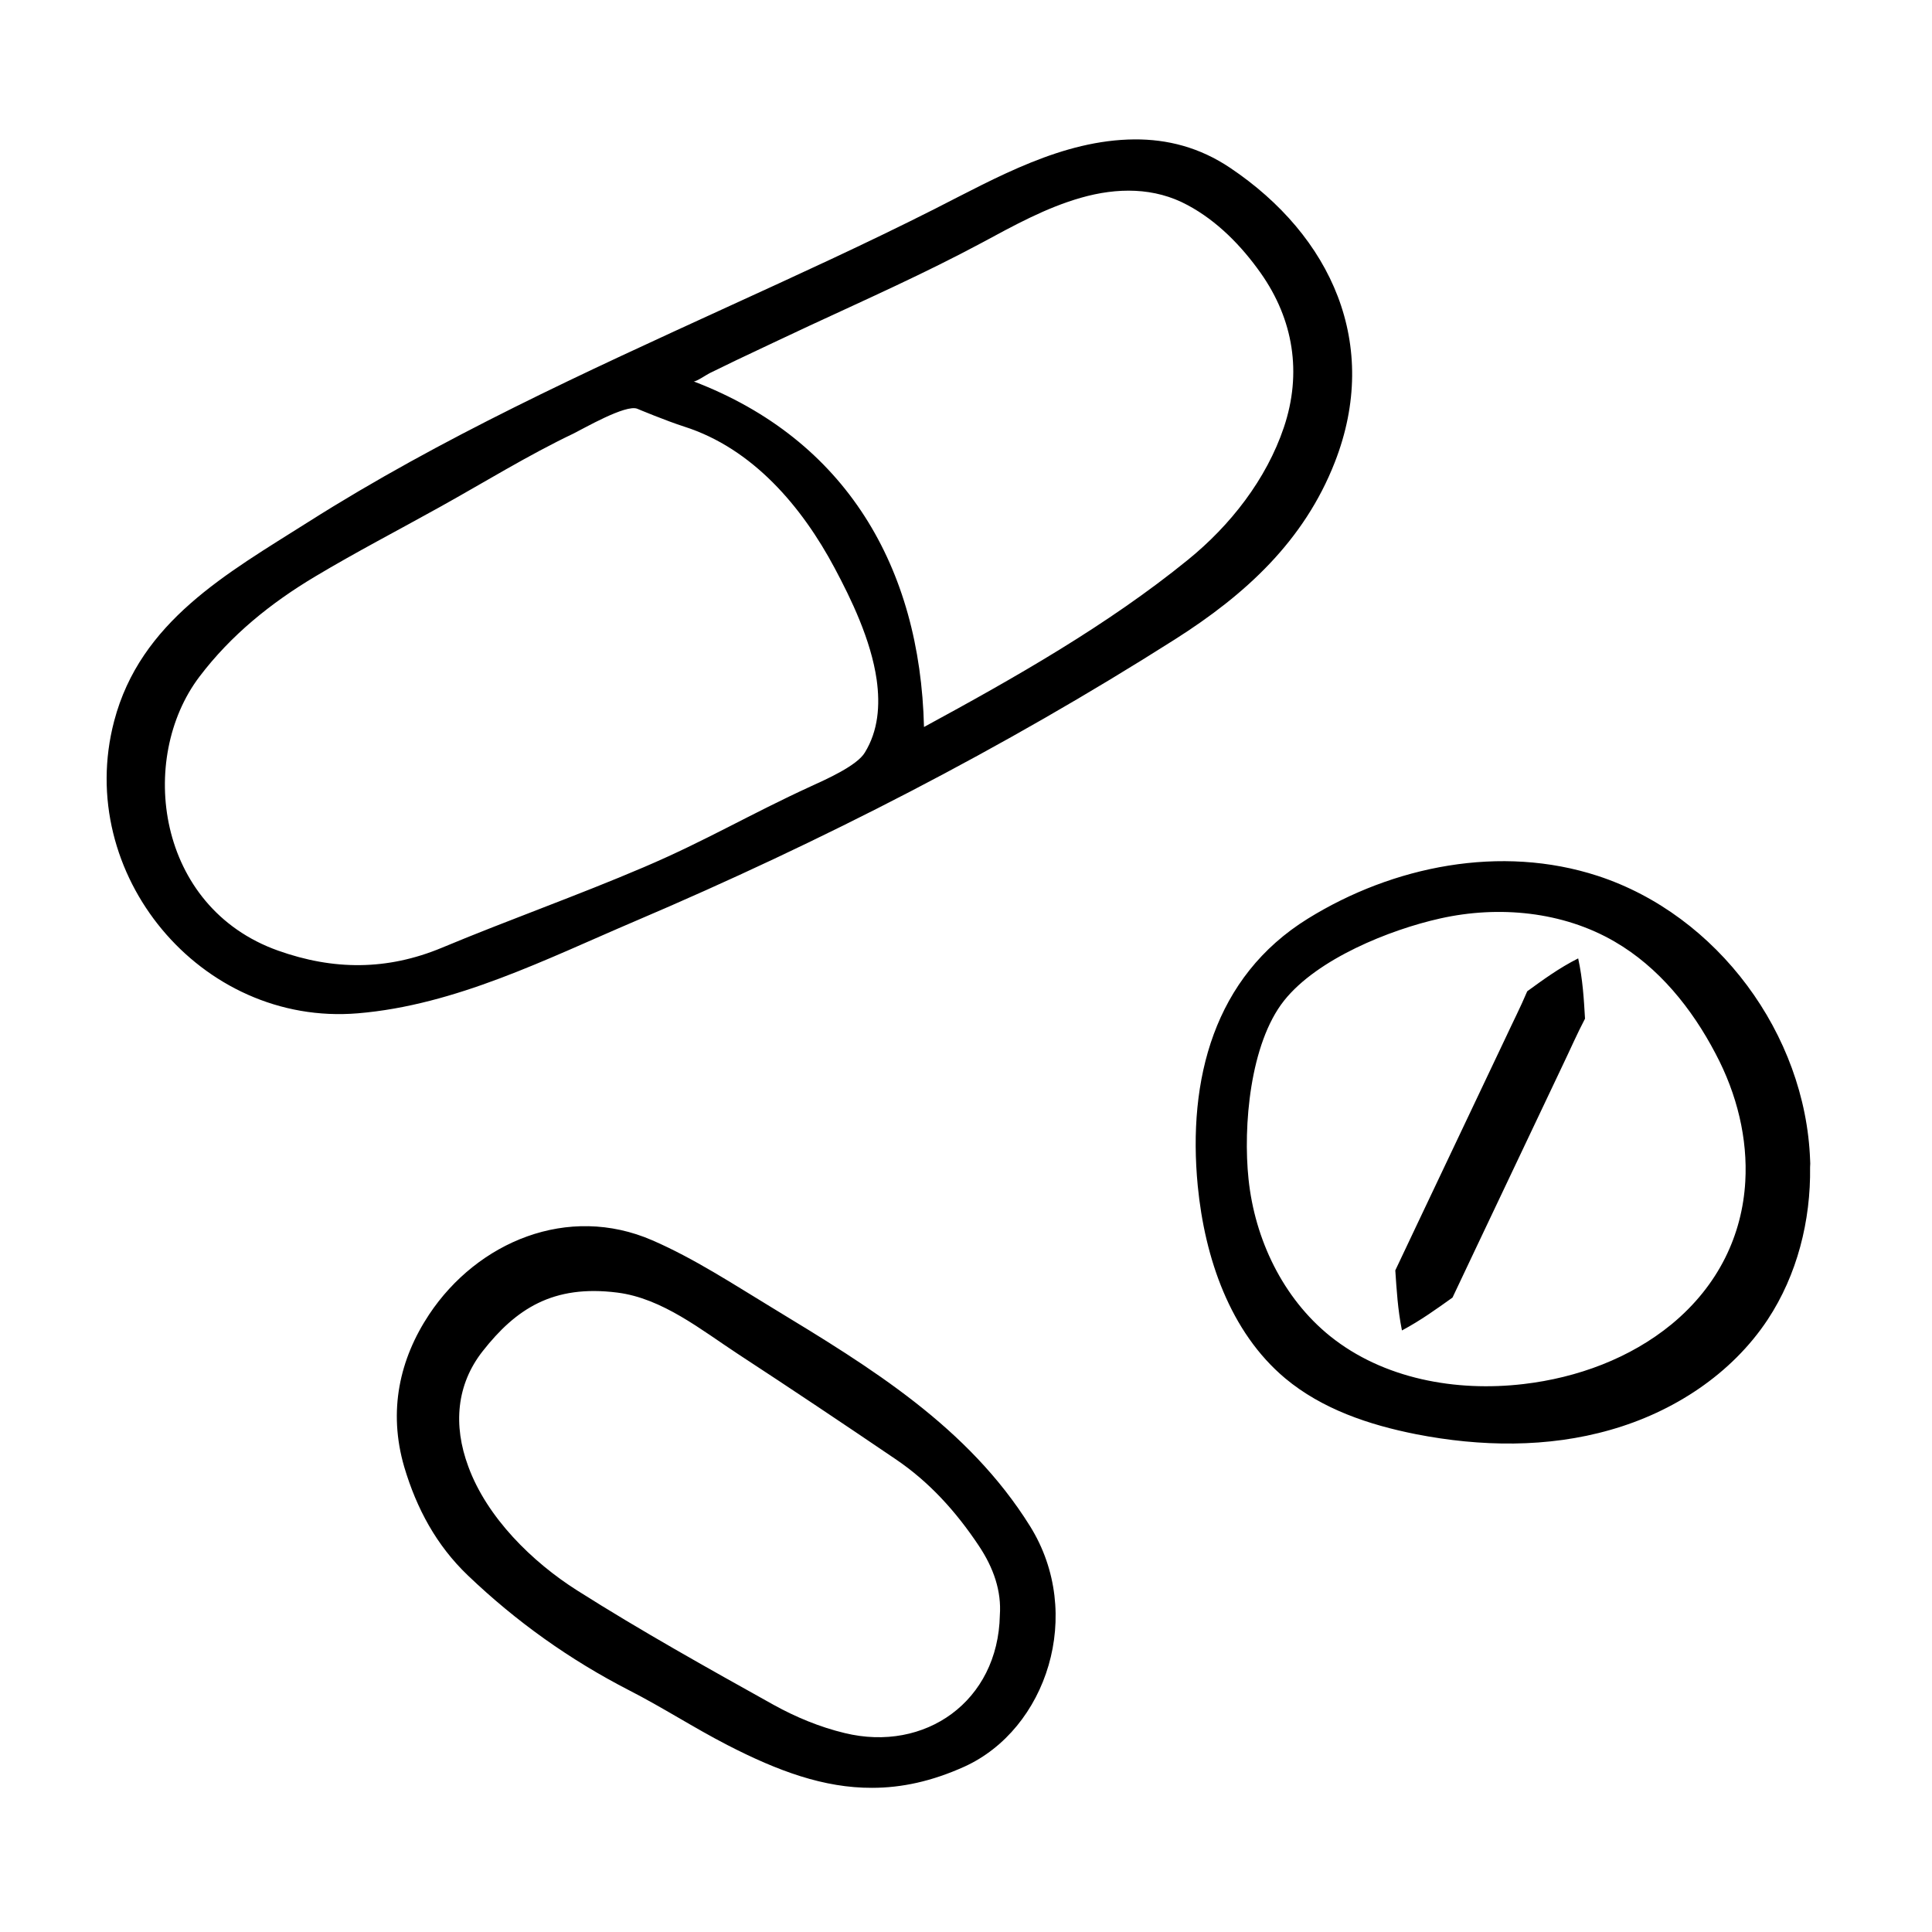 <?xml version="1.0" encoding="UTF-8"?>
<!-- Uploaded to: SVG Find, www.svgrepo.com, Generator: SVG Find Mixer Tools -->
<svg fill="#000000" width="800px" height="800px" version="1.1" viewBox="144 144 512 512" xmlns="http://www.w3.org/2000/svg">
 <path d="m444.64 180.94c8.664-0.051 17.23 2.066 25.391 7.559 26.852 18.035 39.902 46.805 27.711 77.988-8.16 20.906-23.73 35.117-42.371 46.953-45.445 28.867-93.508 53.555-143.03 74.664-23.527 10.027-47.609 22.27-73.504 24.434-41.668 3.481-75.223-36.977-64.59-77.43 6.953-26.449 29.824-39.094 51.488-52.801 35.215-22.32 73.254-39.648 111.09-56.98 18.391-8.414 36.828-16.828 54.863-25.945 16.578-8.414 33.859-18.289 52.953-18.441zm-68.316 143.18c-1.512-10.578-6.801-21.461-11.133-29.574-8.664-16.273-21.715-31.691-39.852-37.484-4.734-1.512-12.344-4.684-12.445-4.734-3.023-1.258-14.309 5.289-16.879 6.551-12.141 5.793-23.68 12.949-35.469 19.496-11.035 6.144-22.219 11.941-33 18.391-11.738 7.004-22.32 15.516-30.684 26.551-16.473 21.715-11.438 61.113 20.809 72.598 14.711 5.238 28.918 5.289 43.43-0.754 17.734-7.406 35.871-13.805 53.555-21.363 16.426-7.004 28.062-14.008 44.336-21.461 3.629-1.664 12.141-5.391 14.207-8.918 3.527-5.746 4.082-12.445 3.125-19.297zm12.543 12.543c24.031-13.047 48.668-27.004 69.98-44.336 11.234-9.117 20.758-21.312 25.391-35.066 4.836-14.359 2.57-28.566-6.144-40.91-5.09-7.203-11.539-13.805-19.348-17.984-8.816-4.785-18.742-4.684-28.266-1.965-9.371 2.672-17.887 7.406-26.398 11.992-14.863 7.961-30.23 14.812-45.543 21.914-6.449 3.023-12.898 6.047-19.348 9.117-2.418 1.16-4.785 2.316-7.152 3.477-0.555 0.25-3.68 2.367-4.231 2.168 40.402 15.418 60.051 49.277 61.059 91.594zm-13.754 281.13c-12.746 0.051-24.938-4.434-38.34-11.336-8.816-4.535-17.18-9.977-26.047-14.508-15.77-8.113-29.977-18.238-42.773-30.48-8.312-7.961-13.551-17.684-16.828-28.719-4.332-14.863-1.211-28.617 6.602-40.406 12.797-19.246 36.777-29.371 59.148-19.648 11.133 4.836 21.461 11.637 31.941 17.984 25.895 15.719 51.742 31.438 68.164 57.785 14.461 23.227 4.434 53.809-17.434 63.73-8.613 3.883-16.625 5.598-24.434 5.598zm33.855-45.746c0.453-6.348-1.613-12.496-5.594-18.438-6.047-9.07-13.148-16.93-22.117-22.973-13.805-9.371-27.66-18.641-41.613-27.762-9.773-6.398-20.102-14.812-32.043-16.324-17.078-2.168-26.902 4.332-35.719 15.566-6.902 8.816-7.859 19.547-3.777 30.531 4.938 13.504 16.93 25.293 28.867 32.848 16.93 10.73 34.461 20.504 51.992 30.277 5.894 3.273 12.344 5.945 18.895 7.508 21.312 5.191 40.656-8.414 41.109-31.234zm214.73-120.61c-1.211-33.352-24.535-64.941-56.277-75.32-25.645-8.363-54.211-2.672-76.832 11.336-24.887 15.418-31.891 42.672-29.172 70.836 1.863 19.043 8.516 38.691 23.176 50.984 9.773 8.16 22.219 12.344 34.711 14.812 17.027 3.324 34.812 3.629 51.488-1.16 16.676-4.734 32.094-14.762 41.664-29.223 7.809-11.84 11.438-26.199 11.234-40.406 0.059-0.602 0.059-1.254 0.008-1.859zm-17.18 5.691c-0.805 14.055-7.004 27.457-19.496 37.785-11.035 9.07-25.039 14.207-39.246 15.871-17.938 2.117-37.18-1.359-51.289-12.695-12.496-10.078-19.949-25.645-21.613-41.613-1.461-13.906 0.352-35.871 9.422-47.309 8.816-11.082 28.012-18.793 41.363-21.766 15.516-3.477 32.496-1.863 46.25 6.144 11.637 6.75 20.453 17.684 26.703 29.625 5.789 10.883 8.559 22.672 7.906 33.957zm-44.285-59.145c1.211 5.594 1.512 10.781 1.812 15.973-2.117 4.031-3.93 8.211-5.894 12.293l-23.375 49.273-5.844 12.344c-4.231 3.023-8.414 6.047-13.402 8.715-1.109-5.543-1.41-10.73-1.762-15.922l5.844-12.344 23.375-49.273c1.914-4.133 3.981-8.16 5.742-12.344 4.234-3.074 8.414-6.148 13.504-8.715z"/>
</svg>